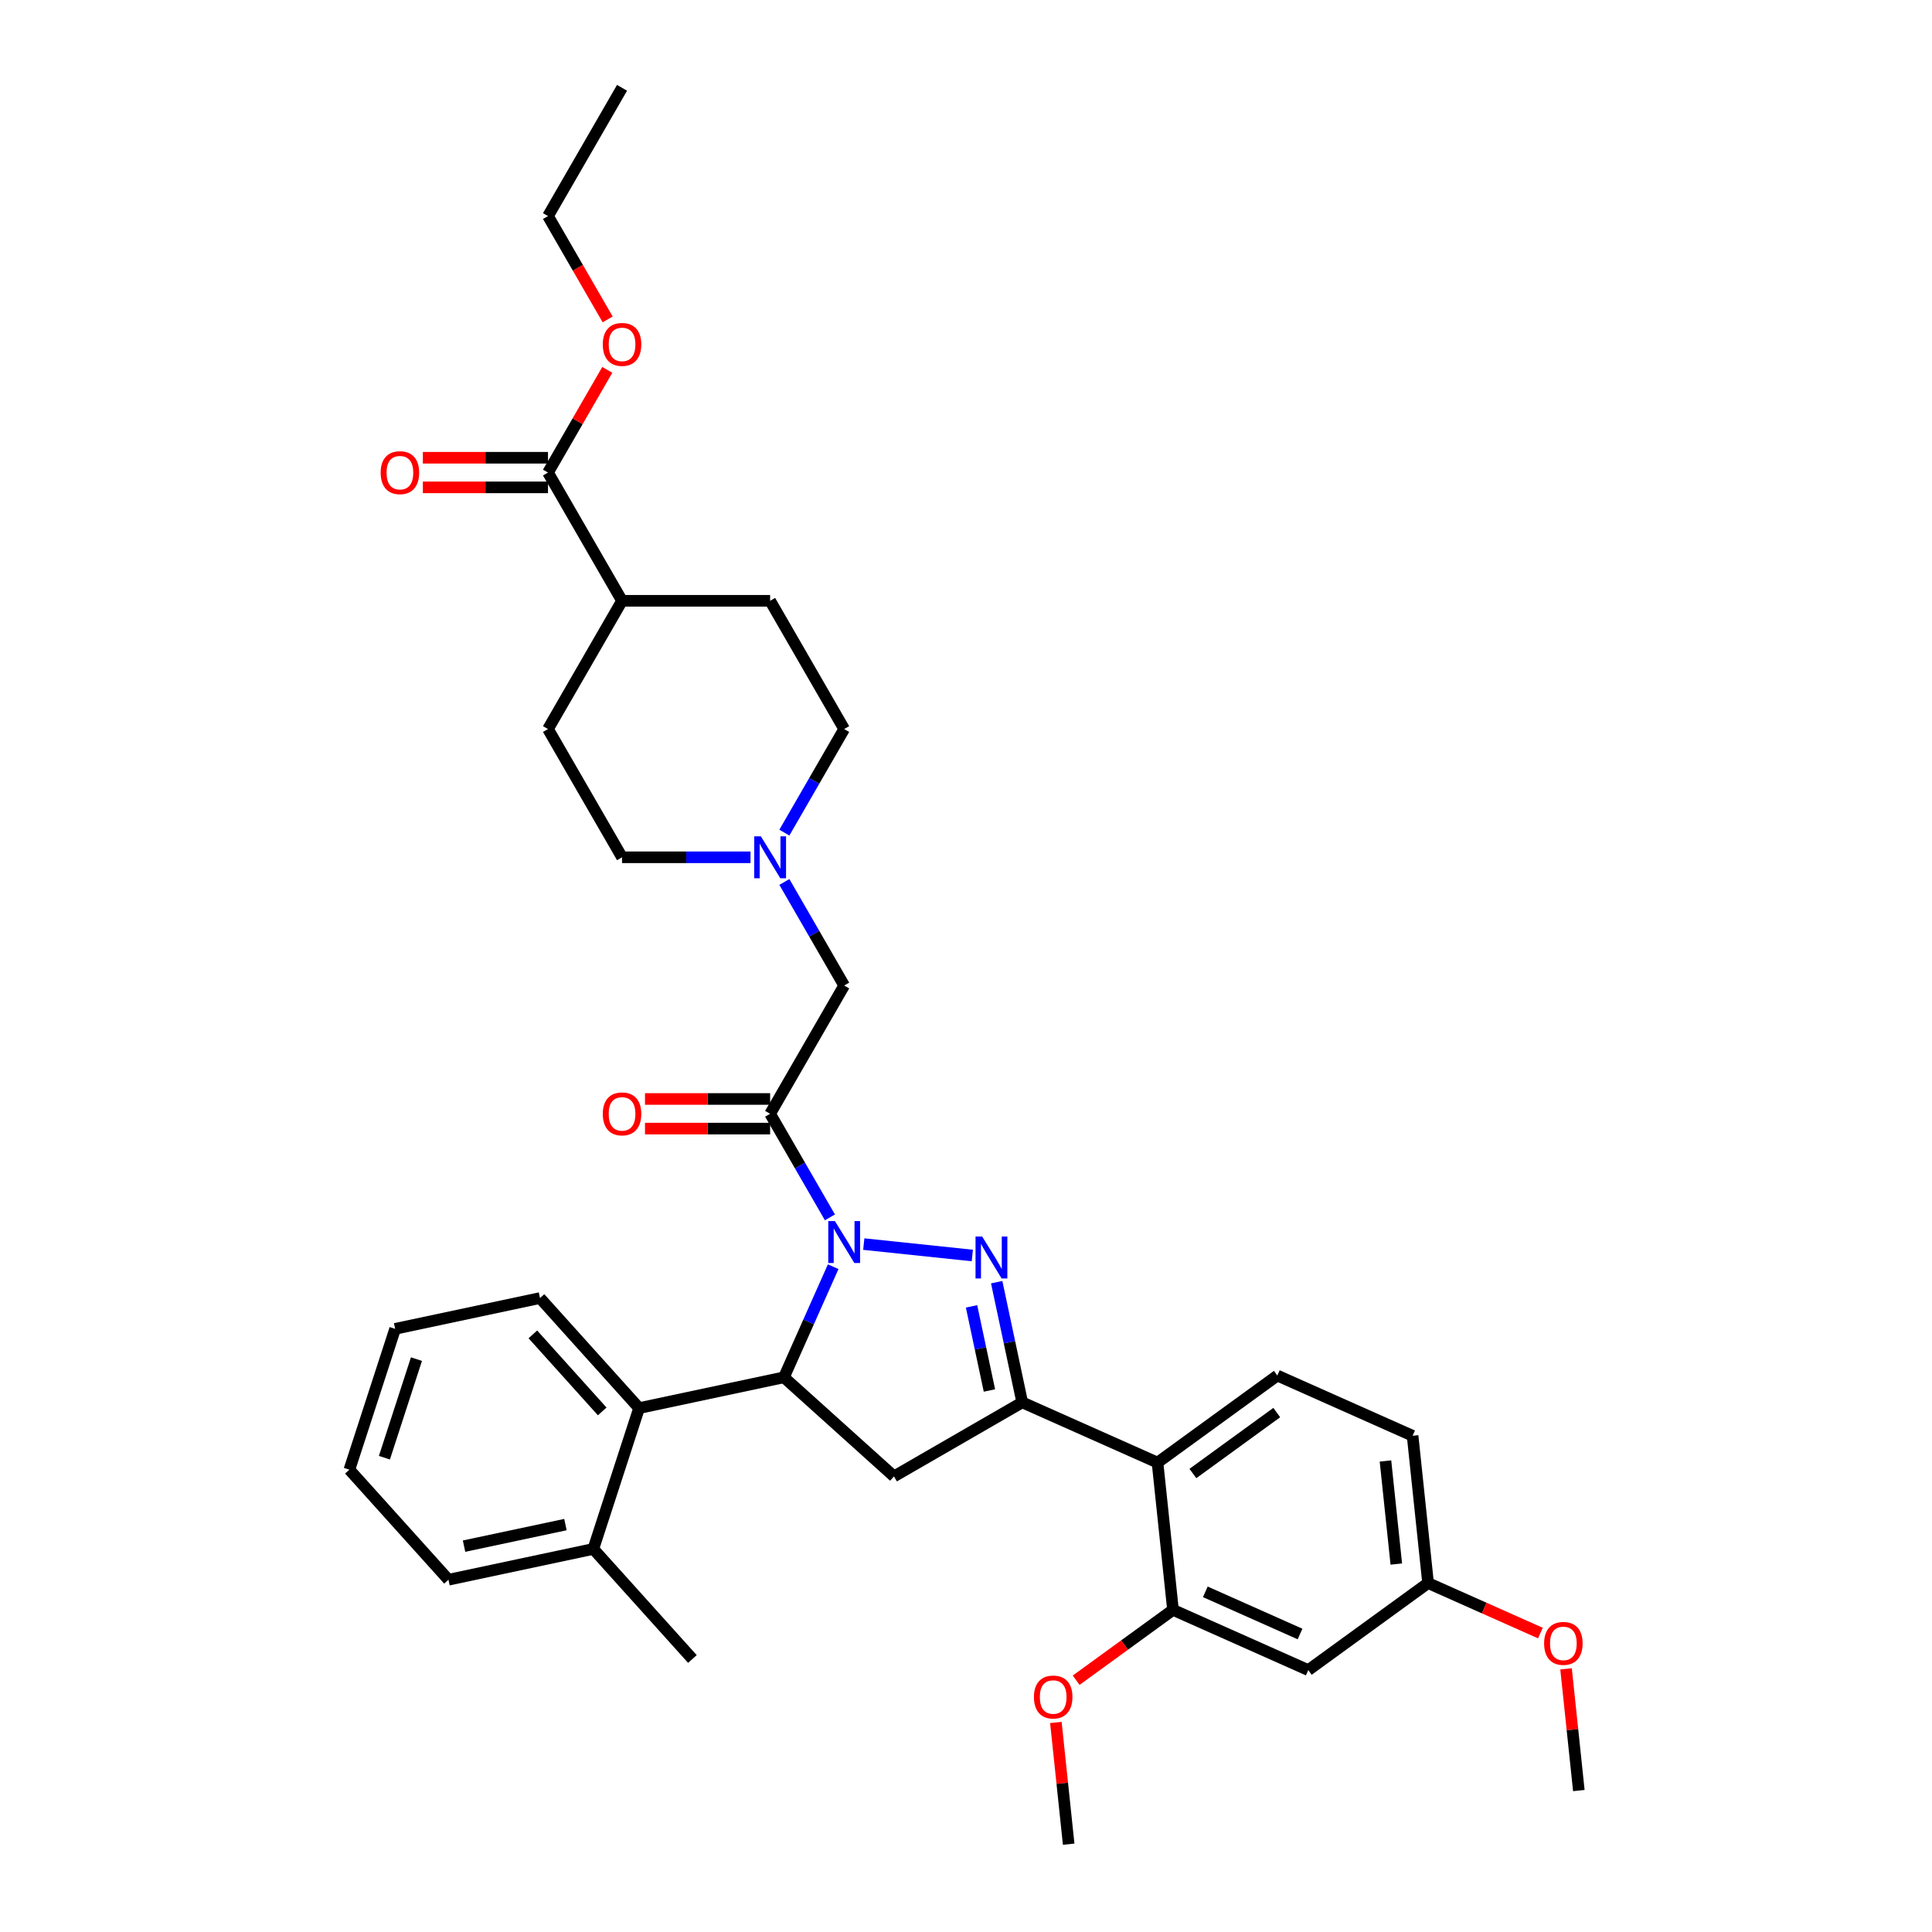 <?xml version='1.0' encoding='iso-8859-1'?>
<svg version='1.1' baseProfile='full'
              xmlns='http://www.w3.org/2000/svg'
                      xmlns:rdkit='http://www.rdkit.org/xml'
                      xmlns:xlink='http://www.w3.org/1999/xlink'
                  xml:space='preserve'
width='1000px' height='1000px' viewBox='0 0 1000 1000'>
<!-- END OF HEADER -->
<rect style='opacity:1.0;fill:#FFFFFF;stroke:none' width='1000' height='1000' x='0' y='0'> </rect>
<path class='bond-0' d='M 405.988,430.964 L 421.464,404.159' style='fill:none;fill-rule:evenodd;stroke:#0000FF;stroke-width:6px;stroke-linecap:butt;stroke-linejoin:miter;stroke-opacity:1' />
<path class='bond-0' d='M 421.464,404.159 L 436.94,377.354' style='fill:none;fill-rule:evenodd;stroke:#000000;stroke-width:6px;stroke-linecap:butt;stroke-linejoin:miter;stroke-opacity:1' />
<path class='bond-1' d='M 405.988,456.503 L 421.464,483.308' style='fill:none;fill-rule:evenodd;stroke:#0000FF;stroke-width:6px;stroke-linecap:butt;stroke-linejoin:miter;stroke-opacity:1' />
<path class='bond-1' d='M 421.464,483.308 L 436.94,510.113' style='fill:none;fill-rule:evenodd;stroke:#000000;stroke-width:6px;stroke-linecap:butt;stroke-linejoin:miter;stroke-opacity:1' />
<path class='bond-2' d='M 388.467,443.733 L 355.217,443.733' style='fill:none;fill-rule:evenodd;stroke:#0000FF;stroke-width:6px;stroke-linecap:butt;stroke-linejoin:miter;stroke-opacity:1' />
<path class='bond-2' d='M 355.217,443.733 L 321.966,443.733' style='fill:none;fill-rule:evenodd;stroke:#000000;stroke-width:6px;stroke-linecap:butt;stroke-linejoin:miter;stroke-opacity:1' />
<path class='bond-3' d='M 436.94,510.113 L 398.615,576.493' style='fill:none;fill-rule:evenodd;stroke:#000000;stroke-width:6px;stroke-linecap:butt;stroke-linejoin:miter;stroke-opacity:1' />
<path class='bond-4' d='M 398.615,568.828 L 366.231,568.828' style='fill:none;fill-rule:evenodd;stroke:#000000;stroke-width:6px;stroke-linecap:butt;stroke-linejoin:miter;stroke-opacity:1' />
<path class='bond-4' d='M 366.231,568.828 L 333.847,568.828' style='fill:none;fill-rule:evenodd;stroke:#FF0000;stroke-width:6px;stroke-linecap:butt;stroke-linejoin:miter;stroke-opacity:1' />
<path class='bond-4' d='M 398.615,584.158 L 366.231,584.158' style='fill:none;fill-rule:evenodd;stroke:#000000;stroke-width:6px;stroke-linecap:butt;stroke-linejoin:miter;stroke-opacity:1' />
<path class='bond-4' d='M 366.231,584.158 L 333.847,584.158' style='fill:none;fill-rule:evenodd;stroke:#FF0000;stroke-width:6px;stroke-linecap:butt;stroke-linejoin:miter;stroke-opacity:1' />
<path class='bond-5' d='M 398.615,576.493 L 414.091,603.298' style='fill:none;fill-rule:evenodd;stroke:#000000;stroke-width:6px;stroke-linecap:butt;stroke-linejoin:miter;stroke-opacity:1' />
<path class='bond-5' d='M 414.091,603.298 L 429.567,630.103' style='fill:none;fill-rule:evenodd;stroke:#0000FF;stroke-width:6px;stroke-linecap:butt;stroke-linejoin:miter;stroke-opacity:1' />
<path class='bond-6' d='M 436.94,377.354 L 398.615,310.974' style='fill:none;fill-rule:evenodd;stroke:#000000;stroke-width:6px;stroke-linecap:butt;stroke-linejoin:miter;stroke-opacity:1' />
<path class='bond-7' d='M 321.966,443.733 L 283.642,377.354' style='fill:none;fill-rule:evenodd;stroke:#000000;stroke-width:6px;stroke-linecap:butt;stroke-linejoin:miter;stroke-opacity:1' />
<path class='bond-8' d='M 447.088,643.94 L 503.275,649.845' style='fill:none;fill-rule:evenodd;stroke:#0000FF;stroke-width:6px;stroke-linecap:butt;stroke-linejoin:miter;stroke-opacity:1' />
<path class='bond-9' d='M 431.254,655.643 L 418.509,684.269' style='fill:none;fill-rule:evenodd;stroke:#0000FF;stroke-width:6px;stroke-linecap:butt;stroke-linejoin:miter;stroke-opacity:1' />
<path class='bond-9' d='M 418.509,684.269 L 405.764,712.895' style='fill:none;fill-rule:evenodd;stroke:#000000;stroke-width:6px;stroke-linecap:butt;stroke-linejoin:miter;stroke-opacity:1' />
<path class='bond-10' d='M 515.883,663.655 L 522.494,694.757' style='fill:none;fill-rule:evenodd;stroke:#0000FF;stroke-width:6px;stroke-linecap:butt;stroke-linejoin:miter;stroke-opacity:1' />
<path class='bond-10' d='M 522.494,694.757 L 529.105,725.859' style='fill:none;fill-rule:evenodd;stroke:#000000;stroke-width:6px;stroke-linecap:butt;stroke-linejoin:miter;stroke-opacity:1' />
<path class='bond-10' d='M 502.871,676.172 L 507.499,697.944' style='fill:none;fill-rule:evenodd;stroke:#0000FF;stroke-width:6px;stroke-linecap:butt;stroke-linejoin:miter;stroke-opacity:1' />
<path class='bond-10' d='M 507.499,697.944 L 512.127,719.715' style='fill:none;fill-rule:evenodd;stroke:#000000;stroke-width:6px;stroke-linecap:butt;stroke-linejoin:miter;stroke-opacity:1' />
<path class='bond-11' d='M 529.105,725.859 L 599.127,757.035' style='fill:none;fill-rule:evenodd;stroke:#000000;stroke-width:6px;stroke-linecap:butt;stroke-linejoin:miter;stroke-opacity:1' />
<path class='bond-12' d='M 529.105,725.859 L 462.725,764.183' style='fill:none;fill-rule:evenodd;stroke:#000000;stroke-width:6px;stroke-linecap:butt;stroke-linejoin:miter;stroke-opacity:1' />
<path class='bond-13' d='M 462.725,764.183 L 405.764,712.895' style='fill:none;fill-rule:evenodd;stroke:#000000;stroke-width:6px;stroke-linecap:butt;stroke-linejoin:miter;stroke-opacity:1' />
<path class='bond-14' d='M 405.764,712.895 L 330.79,728.831' style='fill:none;fill-rule:evenodd;stroke:#000000;stroke-width:6px;stroke-linecap:butt;stroke-linejoin:miter;stroke-opacity:1' />
<path class='bond-15' d='M 731.159,743.157 L 739.171,819.386' style='fill:none;fill-rule:evenodd;stroke:#000000;stroke-width:6px;stroke-linecap:butt;stroke-linejoin:miter;stroke-opacity:1' />
<path class='bond-15' d='M 717.115,756.194 L 722.724,809.554' style='fill:none;fill-rule:evenodd;stroke:#000000;stroke-width:6px;stroke-linecap:butt;stroke-linejoin:miter;stroke-opacity:1' />
<path class='bond-16' d='M 731.159,743.157 L 661.137,711.982' style='fill:none;fill-rule:evenodd;stroke:#000000;stroke-width:6px;stroke-linecap:butt;stroke-linejoin:miter;stroke-opacity:1' />
<path class='bond-17' d='M 739.171,819.386 L 677.161,864.439' style='fill:none;fill-rule:evenodd;stroke:#000000;stroke-width:6px;stroke-linecap:butt;stroke-linejoin:miter;stroke-opacity:1' />
<path class='bond-18' d='M 739.171,819.386 L 768.242,832.329' style='fill:none;fill-rule:evenodd;stroke:#000000;stroke-width:6px;stroke-linecap:butt;stroke-linejoin:miter;stroke-opacity:1' />
<path class='bond-18' d='M 768.242,832.329 L 797.313,845.273' style='fill:none;fill-rule:evenodd;stroke:#FF0000;stroke-width:6px;stroke-linecap:butt;stroke-linejoin:miter;stroke-opacity:1' />
<path class='bond-19' d='M 330.79,728.831 L 279.502,671.87' style='fill:none;fill-rule:evenodd;stroke:#000000;stroke-width:6px;stroke-linecap:butt;stroke-linejoin:miter;stroke-opacity:1' />
<path class='bond-19' d='M 311.704,730.545 L 275.803,690.672' style='fill:none;fill-rule:evenodd;stroke:#000000;stroke-width:6px;stroke-linecap:butt;stroke-linejoin:miter;stroke-opacity:1' />
<path class='bond-20' d='M 330.79,728.831 L 307.104,801.729' style='fill:none;fill-rule:evenodd;stroke:#000000;stroke-width:6px;stroke-linecap:butt;stroke-linejoin:miter;stroke-opacity:1' />
<path class='bond-21' d='M 279.502,671.87 L 204.528,687.806' style='fill:none;fill-rule:evenodd;stroke:#000000;stroke-width:6px;stroke-linecap:butt;stroke-linejoin:miter;stroke-opacity:1' />
<path class='bond-22' d='M 307.104,801.729 L 232.13,817.665' style='fill:none;fill-rule:evenodd;stroke:#000000;stroke-width:6px;stroke-linecap:butt;stroke-linejoin:miter;stroke-opacity:1' />
<path class='bond-22' d='M 292.671,789.124 L 240.189,800.28' style='fill:none;fill-rule:evenodd;stroke:#000000;stroke-width:6px;stroke-linecap:butt;stroke-linejoin:miter;stroke-opacity:1' />
<path class='bond-23' d='M 307.104,801.729 L 358.392,858.69' style='fill:none;fill-rule:evenodd;stroke:#000000;stroke-width:6px;stroke-linecap:butt;stroke-linejoin:miter;stroke-opacity:1' />
<path class='bond-24' d='M 204.528,687.806 L 180.842,760.704' style='fill:none;fill-rule:evenodd;stroke:#000000;stroke-width:6px;stroke-linecap:butt;stroke-linejoin:miter;stroke-opacity:1' />
<path class='bond-24' d='M 215.555,703.478 L 198.975,754.506' style='fill:none;fill-rule:evenodd;stroke:#000000;stroke-width:6px;stroke-linecap:butt;stroke-linejoin:miter;stroke-opacity:1' />
<path class='bond-25' d='M 232.13,817.665 L 180.842,760.704' style='fill:none;fill-rule:evenodd;stroke:#000000;stroke-width:6px;stroke-linecap:butt;stroke-linejoin:miter;stroke-opacity:1' />
<path class='bond-26' d='M 677.161,864.439 L 607.139,833.263' style='fill:none;fill-rule:evenodd;stroke:#000000;stroke-width:6px;stroke-linecap:butt;stroke-linejoin:miter;stroke-opacity:1' />
<path class='bond-26' d='M 672.893,845.759 L 623.877,823.935' style='fill:none;fill-rule:evenodd;stroke:#000000;stroke-width:6px;stroke-linecap:butt;stroke-linejoin:miter;stroke-opacity:1' />
<path class='bond-27' d='M 607.139,833.263 L 599.127,757.035' style='fill:none;fill-rule:evenodd;stroke:#000000;stroke-width:6px;stroke-linecap:butt;stroke-linejoin:miter;stroke-opacity:1' />
<path class='bond-28' d='M 607.139,833.263 L 582.074,851.474' style='fill:none;fill-rule:evenodd;stroke:#000000;stroke-width:6px;stroke-linecap:butt;stroke-linejoin:miter;stroke-opacity:1' />
<path class='bond-28' d='M 582.074,851.474 L 557.009,869.685' style='fill:none;fill-rule:evenodd;stroke:#FF0000;stroke-width:6px;stroke-linecap:butt;stroke-linejoin:miter;stroke-opacity:1' />
<path class='bond-29' d='M 599.127,757.035 L 661.137,711.982' style='fill:none;fill-rule:evenodd;stroke:#000000;stroke-width:6px;stroke-linecap:butt;stroke-linejoin:miter;stroke-opacity:1' />
<path class='bond-29' d='M 617.439,762.679 L 660.846,731.142' style='fill:none;fill-rule:evenodd;stroke:#000000;stroke-width:6px;stroke-linecap:butt;stroke-linejoin:miter;stroke-opacity:1' />
<path class='bond-30' d='M 546.519,891.546 L 549.83,923.046' style='fill:none;fill-rule:evenodd;stroke:#FF0000;stroke-width:6px;stroke-linecap:butt;stroke-linejoin:miter;stroke-opacity:1' />
<path class='bond-30' d='M 549.83,923.046 L 553.141,954.545' style='fill:none;fill-rule:evenodd;stroke:#000000;stroke-width:6px;stroke-linecap:butt;stroke-linejoin:miter;stroke-opacity:1' />
<path class='bond-31' d='M 810.584,863.792 L 813.895,895.291' style='fill:none;fill-rule:evenodd;stroke:#FF0000;stroke-width:6px;stroke-linecap:butt;stroke-linejoin:miter;stroke-opacity:1' />
<path class='bond-31' d='M 813.895,895.291 L 817.205,926.791' style='fill:none;fill-rule:evenodd;stroke:#000000;stroke-width:6px;stroke-linecap:butt;stroke-linejoin:miter;stroke-opacity:1' />
<path class='bond-32' d='M 283.642,377.354 L 321.966,310.974' style='fill:none;fill-rule:evenodd;stroke:#000000;stroke-width:6px;stroke-linecap:butt;stroke-linejoin:miter;stroke-opacity:1' />
<path class='bond-33' d='M 321.966,310.974 L 398.615,310.974' style='fill:none;fill-rule:evenodd;stroke:#000000;stroke-width:6px;stroke-linecap:butt;stroke-linejoin:miter;stroke-opacity:1' />
<path class='bond-34' d='M 321.966,310.974 L 283.642,244.594' style='fill:none;fill-rule:evenodd;stroke:#000000;stroke-width:6px;stroke-linecap:butt;stroke-linejoin:miter;stroke-opacity:1' />
<path class='bond-35' d='M 283.642,244.594 L 298.985,218.019' style='fill:none;fill-rule:evenodd;stroke:#000000;stroke-width:6px;stroke-linecap:butt;stroke-linejoin:miter;stroke-opacity:1' />
<path class='bond-35' d='M 298.985,218.019 L 314.328,191.444' style='fill:none;fill-rule:evenodd;stroke:#FF0000;stroke-width:6px;stroke-linecap:butt;stroke-linejoin:miter;stroke-opacity:1' />
<path class='bond-36' d='M 283.642,236.929 L 251.258,236.929' style='fill:none;fill-rule:evenodd;stroke:#000000;stroke-width:6px;stroke-linecap:butt;stroke-linejoin:miter;stroke-opacity:1' />
<path class='bond-36' d='M 251.258,236.929 L 218.874,236.929' style='fill:none;fill-rule:evenodd;stroke:#FF0000;stroke-width:6px;stroke-linecap:butt;stroke-linejoin:miter;stroke-opacity:1' />
<path class='bond-36' d='M 283.642,252.259 L 251.258,252.259' style='fill:none;fill-rule:evenodd;stroke:#000000;stroke-width:6px;stroke-linecap:butt;stroke-linejoin:miter;stroke-opacity:1' />
<path class='bond-36' d='M 251.258,252.259 L 218.874,252.259' style='fill:none;fill-rule:evenodd;stroke:#FF0000;stroke-width:6px;stroke-linecap:butt;stroke-linejoin:miter;stroke-opacity:1' />
<path class='bond-37' d='M 314.523,165.322 L 299.083,138.578' style='fill:none;fill-rule:evenodd;stroke:#FF0000;stroke-width:6px;stroke-linecap:butt;stroke-linejoin:miter;stroke-opacity:1' />
<path class='bond-37' d='M 299.083,138.578 L 283.642,111.834' style='fill:none;fill-rule:evenodd;stroke:#000000;stroke-width:6px;stroke-linecap:butt;stroke-linejoin:miter;stroke-opacity:1' />
<path class='bond-38' d='M 283.642,111.834 L 321.966,45.455' style='fill:none;fill-rule:evenodd;stroke:#000000;stroke-width:6px;stroke-linecap:butt;stroke-linejoin:miter;stroke-opacity:1' />
<path  class='atom-0' d='M 393.817 432.88
L 400.93 444.377
Q 401.635 445.512, 402.77 447.566
Q 403.904 449.62, 403.965 449.743
L 403.965 432.88
L 406.847 432.88
L 406.847 454.587
L 403.873 454.587
L 396.239 442.016
Q 395.35 440.545, 394.4 438.859
Q 393.48 437.172, 393.204 436.651
L 393.204 454.587
L 390.383 454.587
L 390.383 432.88
L 393.817 432.88
' fill='#0000FF'/>
<path  class='atom-4' d='M 312.002 576.554
Q 312.002 571.342, 314.577 568.43
Q 317.153 565.517, 321.966 565.517
Q 326.78 565.517, 329.355 568.43
Q 331.931 571.342, 331.931 576.554
Q 331.931 581.828, 329.325 584.832
Q 326.719 587.806, 321.966 587.806
Q 317.184 587.806, 314.577 584.832
Q 312.002 581.858, 312.002 576.554
M 321.966 585.354
Q 325.278 585.354, 327.056 583.146
Q 328.865 580.908, 328.865 576.554
Q 328.865 572.293, 327.056 570.147
Q 325.278 567.97, 321.966 567.97
Q 318.655 567.97, 316.846 570.116
Q 315.068 572.262, 315.068 576.554
Q 315.068 580.939, 316.846 583.146
Q 318.655 585.354, 321.966 585.354
' fill='#FF0000'/>
<path  class='atom-6' d='M 432.141 632.019
L 439.254 643.517
Q 439.96 644.651, 441.094 646.705
Q 442.228 648.76, 442.29 648.882
L 442.29 632.019
L 445.172 632.019
L 445.172 653.726
L 442.198 653.726
L 434.564 641.156
Q 433.674 639.684, 432.724 637.998
Q 431.804 636.312, 431.528 635.791
L 431.528 653.726
L 428.708 653.726
L 428.708 632.019
L 432.141 632.019
' fill='#0000FF'/>
<path  class='atom-7' d='M 508.37 640.031
L 515.483 651.529
Q 516.189 652.663, 517.323 654.717
Q 518.457 656.771, 518.519 656.894
L 518.519 640.031
L 521.401 640.031
L 521.401 661.738
L 518.427 661.738
L 510.792 649.168
Q 509.903 647.696, 508.953 646.01
Q 508.033 644.324, 507.757 643.803
L 507.757 661.738
L 504.936 661.738
L 504.936 640.031
L 508.37 640.031
' fill='#0000FF'/>
<path  class='atom-24' d='M 535.164 878.378
Q 535.164 873.166, 537.74 870.253
Q 540.315 867.34, 545.129 867.34
Q 549.942 867.34, 552.518 870.253
Q 555.093 873.166, 555.093 878.378
Q 555.093 883.651, 552.487 886.656
Q 549.881 889.63, 545.129 889.63
Q 540.346 889.63, 537.74 886.656
Q 535.164 883.682, 535.164 878.378
M 545.129 887.177
Q 548.44 887.177, 550.218 884.97
Q 552.027 882.732, 552.027 878.378
Q 552.027 874.116, 550.218 871.97
Q 548.44 869.793, 545.129 869.793
Q 541.817 869.793, 540.009 871.939
Q 538.23 874.086, 538.23 878.378
Q 538.23 882.762, 540.009 884.97
Q 541.817 887.177, 545.129 887.177
' fill='#FF0000'/>
<path  class='atom-26' d='M 799.229 850.624
Q 799.229 845.411, 801.804 842.499
Q 804.38 839.586, 809.193 839.586
Q 814.007 839.586, 816.582 842.499
Q 819.158 845.411, 819.158 850.624
Q 819.158 855.897, 816.552 858.902
Q 813.946 861.876, 809.193 861.876
Q 804.411 861.876, 801.804 858.902
Q 799.229 855.928, 799.229 850.624
M 809.193 859.423
Q 812.505 859.423, 814.283 857.215
Q 816.092 854.977, 816.092 850.624
Q 816.092 846.362, 814.283 844.216
Q 812.505 842.039, 809.193 842.039
Q 805.882 842.039, 804.073 844.185
Q 802.295 846.331, 802.295 850.624
Q 802.295 855.008, 804.073 857.215
Q 805.882 859.423, 809.193 859.423
' fill='#FF0000'/>
<path  class='atom-32' d='M 312.002 178.275
Q 312.002 173.063, 314.577 170.151
Q 317.153 167.238, 321.966 167.238
Q 326.78 167.238, 329.355 170.151
Q 331.931 173.063, 331.931 178.275
Q 331.931 183.549, 329.325 186.554
Q 326.719 189.528, 321.966 189.528
Q 317.184 189.528, 314.577 186.554
Q 312.002 183.58, 312.002 178.275
M 321.966 187.075
Q 325.278 187.075, 327.056 184.867
Q 328.865 182.629, 328.865 178.275
Q 328.865 174.014, 327.056 171.868
Q 325.278 169.691, 321.966 169.691
Q 318.655 169.691, 316.846 171.837
Q 315.068 173.983, 315.068 178.275
Q 315.068 182.66, 316.846 184.867
Q 318.655 187.075, 321.966 187.075
' fill='#FF0000'/>
<path  class='atom-33' d='M 197.029 244.655
Q 197.029 239.443, 199.604 236.531
Q 202.18 233.618, 206.993 233.618
Q 211.807 233.618, 214.382 236.531
Q 216.958 239.443, 216.958 244.655
Q 216.958 249.929, 214.352 252.933
Q 211.745 255.907, 206.993 255.907
Q 202.21 255.907, 199.604 252.933
Q 197.029 249.959, 197.029 244.655
M 206.993 253.455
Q 210.304 253.455, 212.083 251.247
Q 213.892 249.009, 213.892 244.655
Q 213.892 240.394, 212.083 238.247
Q 210.304 236.071, 206.993 236.071
Q 203.682 236.071, 201.873 238.217
Q 200.095 240.363, 200.095 244.655
Q 200.095 249.04, 201.873 251.247
Q 203.682 253.455, 206.993 253.455
' fill='#FF0000'/>
</svg>

